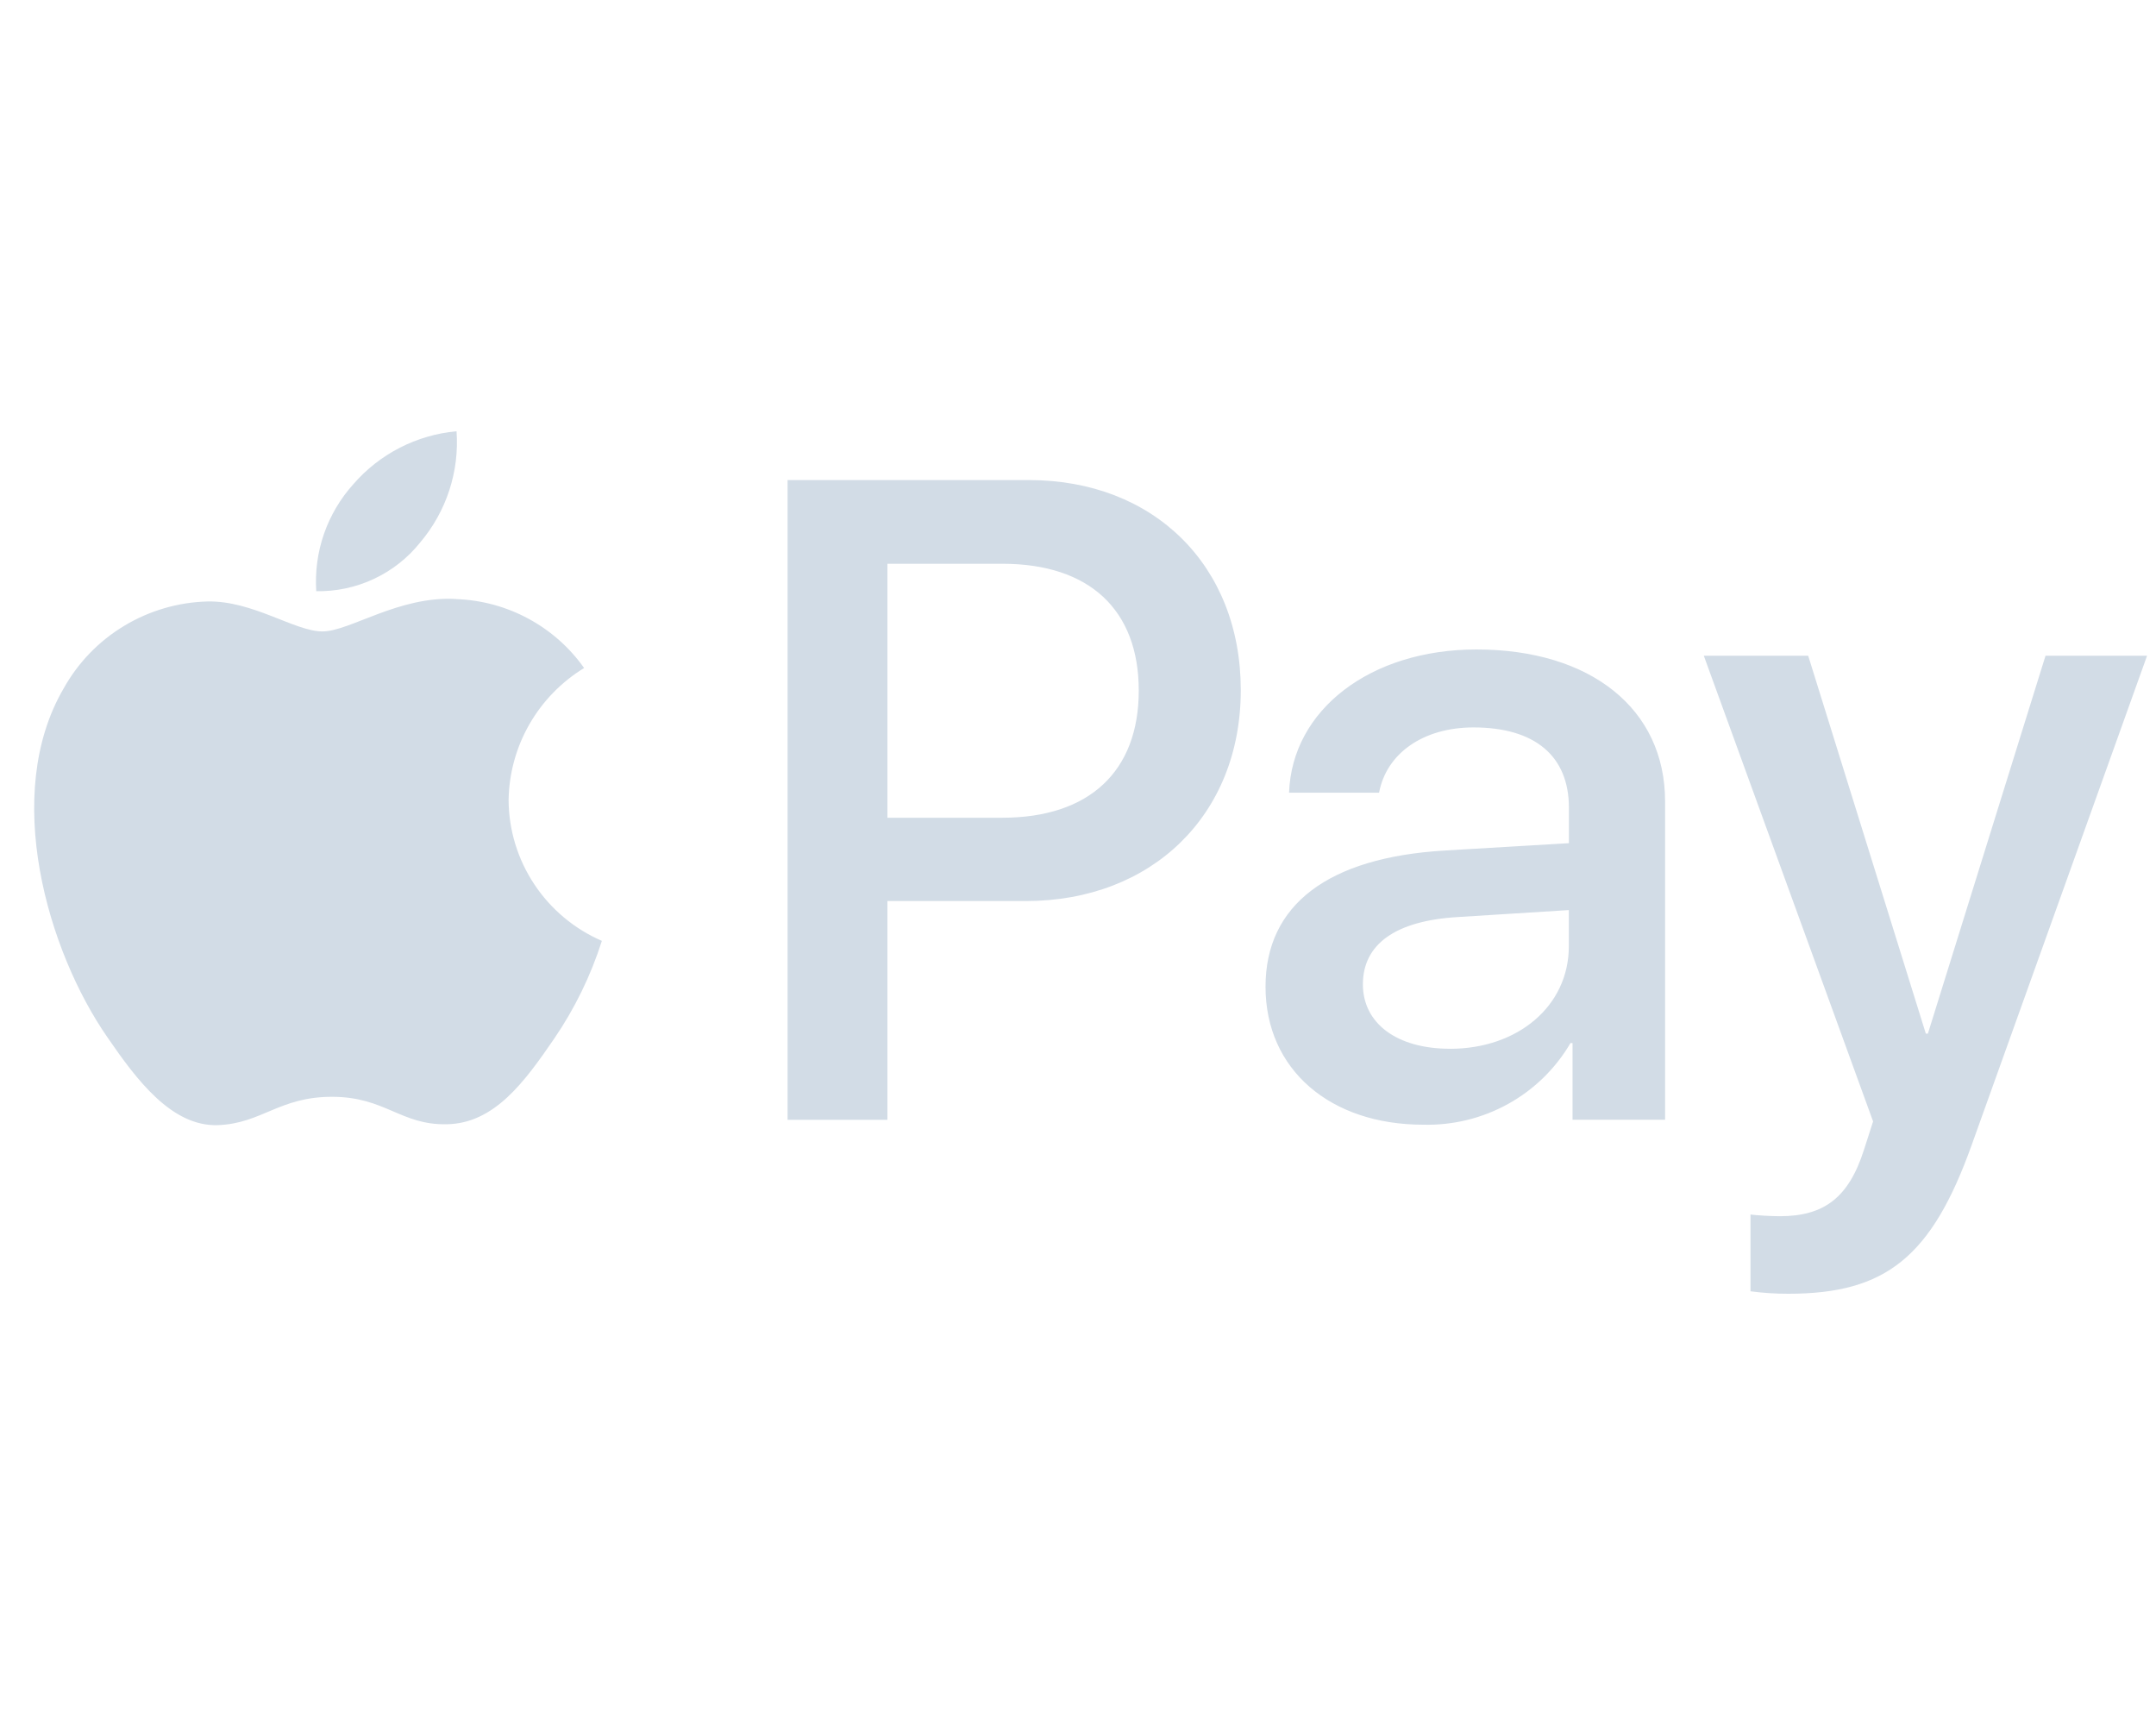 <svg width="50" height="40" viewBox="0 0 50 40" fill="none" xmlns="http://www.w3.org/2000/svg">
<path d="M9.746 12.577C9.459 12.937 9.092 13.227 8.673 13.423C8.255 13.62 7.797 13.717 7.334 13.709C7.305 13.259 7.365 12.808 7.513 12.381C7.661 11.955 7.893 11.562 8.196 11.226C8.804 10.525 9.661 10.085 10.588 10C10.655 10.935 10.353 11.859 9.746 12.577ZM10.579 13.89C9.248 13.813 8.11 14.642 7.478 14.642C6.837 14.642 5.87 13.928 4.817 13.947C4.132 13.964 3.463 14.16 2.877 14.514C2.291 14.867 1.808 15.368 1.476 15.964C0.04 18.42 1.103 22.055 2.491 24.053C3.17 25.043 3.984 26.128 5.056 26.09C6.071 26.051 6.473 25.433 7.698 25.433C8.933 25.433 9.287 26.09 10.359 26.07C11.469 26.052 12.168 25.081 12.848 24.091C13.327 23.391 13.701 22.625 13.958 21.817C13.319 21.54 12.774 21.084 12.39 20.504C12.006 19.925 11.799 19.247 11.795 18.554C11.804 17.938 11.969 17.334 12.275 16.799C12.581 16.263 13.019 15.813 13.546 15.49C13.21 15.014 12.766 14.622 12.252 14.345C11.737 14.067 11.164 13.912 10.579 13.892M18.265 11.132V25.966H20.58V20.894H23.788C26.717 20.894 28.775 18.894 28.775 16.003C28.775 13.113 26.755 11.132 23.864 11.132H18.265ZM20.58 13.073H23.25C25.262 13.073 26.409 14.139 26.409 16.013C26.409 17.887 25.262 18.962 23.242 18.962H20.58V13.073ZM33.004 26.08C33.692 26.098 34.373 25.932 34.974 25.599C35.576 25.266 36.076 24.778 36.422 24.186H36.469V25.965H38.615V18.581C38.615 16.44 36.892 15.06 34.24 15.06C31.78 15.06 29.962 16.459 29.895 18.381H31.982C32.154 17.468 33.006 16.868 34.173 16.868C35.59 16.868 36.385 17.525 36.385 18.733V19.552L33.494 19.723C30.805 19.885 29.349 20.978 29.349 22.881C29.349 24.805 30.852 26.08 33.005 26.08L33.004 26.08ZM33.626 24.319C32.392 24.319 31.607 23.729 31.607 22.825C31.607 21.893 32.363 21.351 33.808 21.265L36.383 21.103V21.94C36.384 23.33 35.197 24.32 33.628 24.32L33.626 24.319ZM41.477 30C43.736 30 44.798 29.144 45.727 26.546L49.793 15.205H47.438L44.71 23.968H44.662L41.934 15.205H39.513L43.439 26.004L43.228 26.66C42.874 27.773 42.3 28.202 41.275 28.202C41.094 28.202 40.739 28.183 40.596 28.163V29.943C40.888 29.982 41.182 30.001 41.477 30Z" fill="#D2DCE6"/>
</svg>
